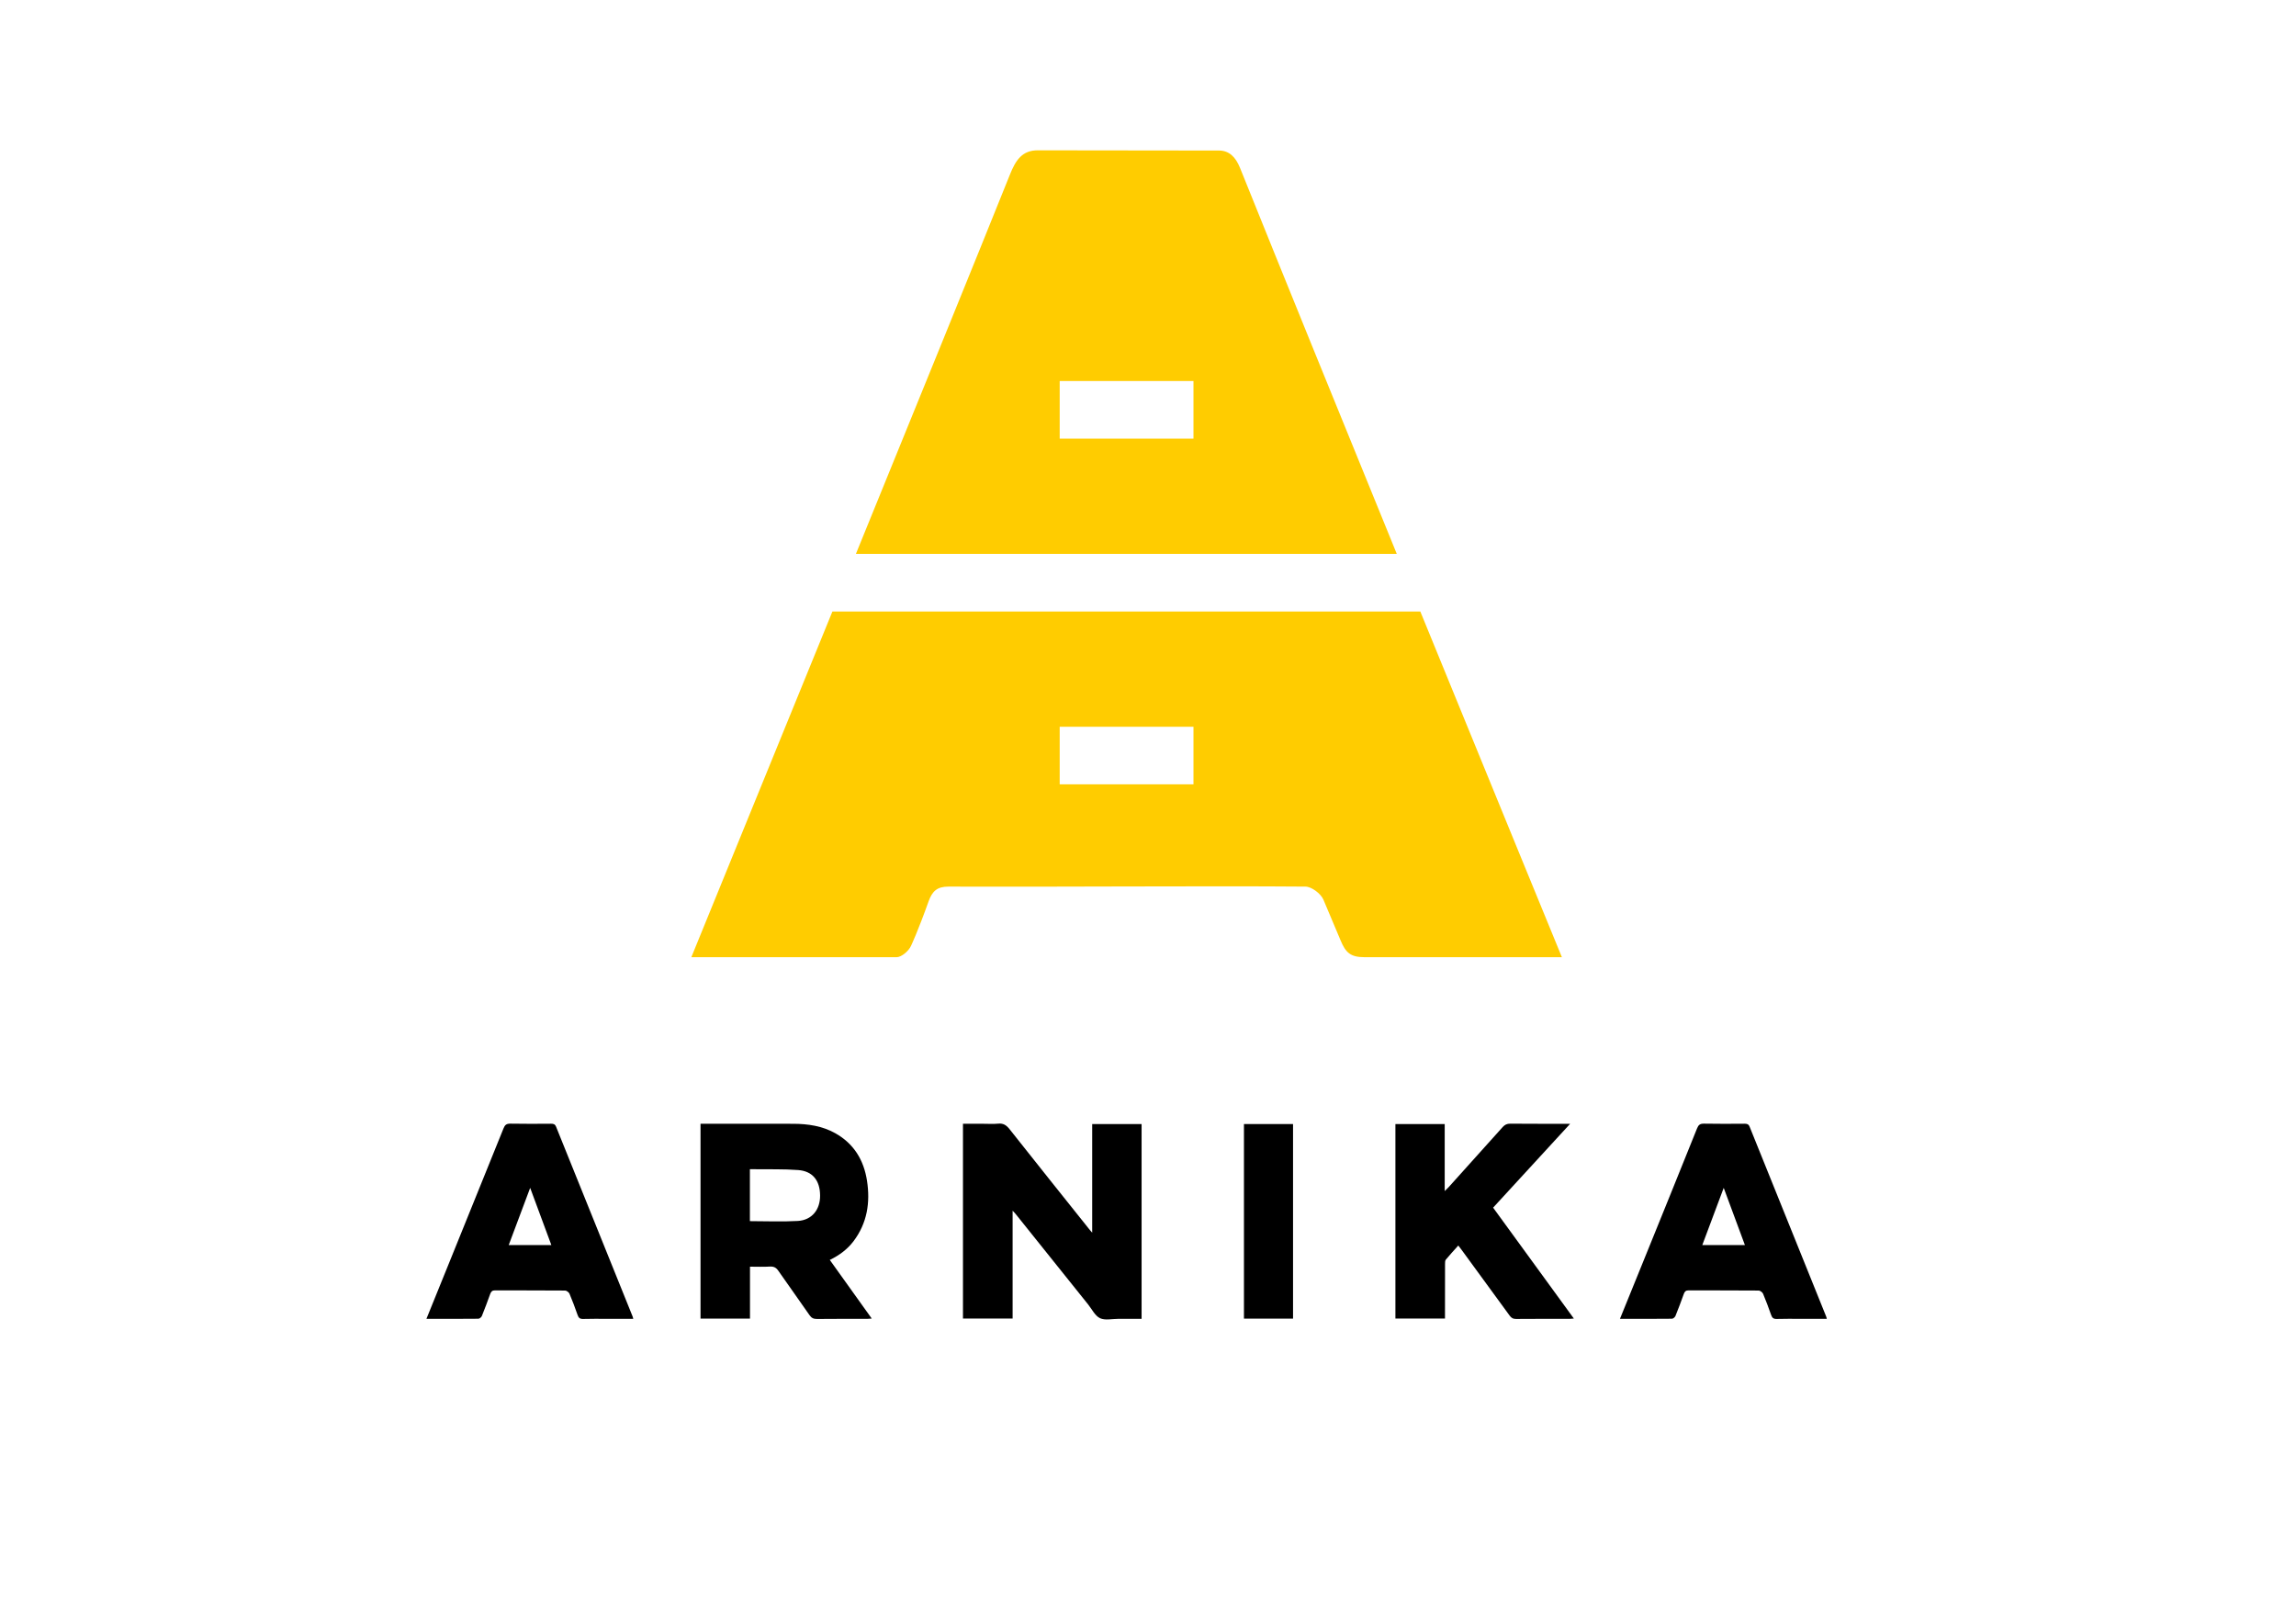 <svg viewBox="0 0 1683.78 1190.55" xmlns="http://www.w3.org/2000/svg">
	<g fill-rule="evenodd" clip-rule="evenodd" fill="#FFCC00">
		<path d="M610.45,448.37C562.98,564.68,518.66,673.14,507,701.84c0,0,98.57,0,150.46,0.02c3.72,0,9.07-4.69,10.67-8.4
			c0,0,5.02-10.54,12.91-32.72c2.67-7.21,6.11-10.65,14.46-10.65c70.07,0.33,191.96-0.61,261.92,0c4.5,0.07,11.15,5.14,13.06,9.45
			c8.8,20.78,12.61,29.89,12.61,29.89c3.68,8.94,7.22,12.4,17.47,12.41c24.67,0.04,144.86,0,144.86,0s-48.38-117.82-103.82-253.47
			H610.45z M875.24,575.11h-98.11v-42.24h98.11V575.11z"/>
		<path d="M1024.33,406.12c-41.23-100.99-84.58-207.53-114.94-282.98c-3.29-8.13-7.98-12.68-15.32-12.76l-132.71-0.16
			c-11.75-0.15-16.53,7.24-20.77,17.9c-24.13,60.11-68.85,169.99-112.9,277.99H1024.33z M777.13,279.38h98.11v42.24h-98.11V279.38z
			"/>
	</g>

	<g fill-rule="evenodd" clip-rule="evenodd">
		<path  d="M800.96,903.82v-79.62h36.23v142.84c-5.75,0-11.5,0-17.21,0c-4.5,0-9.64,1.25-13.29-0.5
			c-3.64-1.76-5.9-6.54-8.69-10.04c-17.72-22.09-35.39-44.23-53.14-66.31c-0.54-0.71-1.17-1.31-2.26-2.47v79.09H706.2V823.99
			h14.92c3.65,0,7.34,0.27,10.95-0.1c3.78-0.38,5.99,1.18,8.25,4c19.54,24.7,39.22,49.34,58.9,73.95
			C799.49,902.2,799.85,902.56,800.96,903.82L800.96,903.82z M800.96,903.82"/>
		<path  d="M549.94,895.38c11.92,0,23.63,0.54,35.21-0.14c10.32-0.65,16.38-8.34,16.27-18.75
			c-0.1-10.99-5.56-17.81-16.16-18.58c-10.56-0.79-21.2-0.45-31.83-0.6c-1.1,0-2.24,0-3.49,0V895.38z M513.71,823.99h3.61
			c21.5,0,42.99-0.08,64.5,0.01c10.68,0.05,21.15,1.56,30.69,6.89c13.67,7.65,20.96,19.68,23.31,34.85
			c2.47,15.97,0.15,31.03-9.83,44.29c-4.48,5.93-10.3,10.3-17.45,13.79c10.26,14.3,20.35,28.42,30.76,42.98
			c-1.39,0.09-2.32,0.23-3.31,0.23c-12.28,0.05-24.56-0.07-36.83,0.09c-2.52,0.02-4.05-0.72-5.5-2.81
			c-7.48-10.86-15.25-21.54-22.79-32.44c-1.62-2.4-3.35-3.35-6.3-3.18c-4.73,0.3-9.46,0.08-14.56,0.08v38.06h-36.28V823.99z
			 M513.71,823.99"/>
		<path  d="M1023.33,966.81V824.2h36.15v49.12c1.5-1.5,2.31-2.22,3.01-2.99c13.2-14.64,26.4-29.27,39.54-43.98
			c1.55-1.7,3.13-2.45,5.48-2.43c14.29,0.12,28.57,0.08,43.97,0.08c-19.15,20.82-37.75,41.07-56.5,61.49
			c19.65,27.01,39.29,53.94,59.21,81.32c-1.39,0.1-2.22,0.23-3.09,0.23c-13.15,0-26.23-0.04-39.33,0.07
			c-2.15,0-3.39-0.7-4.62-2.39c-11.77-16.22-23.66-32.38-35.5-48.58c-0.59-0.84-1.25-1.65-2.21-2.88
			c-3.16,3.55-6.29,6.88-9.17,10.38c-0.59,0.75-0.53,2.2-0.55,3.33c-0.04,11.91-0.04,23.84-0.04,35.79v4.05H1023.33z
			 M1023.33,966.81"/>
		<path  d="M1264.09,870.98c-5.4,14.38-10.5,28.01-15.7,41.92h31.24C1274.48,898.99,1269.4,885.39,1264.09,870.98
			L1264.09,870.98z M1187.99,967.04c5.8-14.29,11.39-28.02,16.96-41.75c13.24-32.62,26.46-65.23,39.58-97.89
			c1.05-2.61,2.21-3.54,5.08-3.5c9.9,0.2,19.86,0.11,29.75,0.05c1.78,0,2.96,0.25,3.75,2.24c18.66,46.41,37.4,92.78,56.13,139.14
			c0.19,0.43,0.24,0.88,0.47,1.71h-18.9c-5.9,0-11.81-0.14-17.7,0.07c-2.52,0.09-3.51-0.79-4.28-3.04
			c-1.82-5.21-3.75-10.41-5.89-15.49c-0.47-1.05-2.13-2.29-3.22-2.31c-17.1-0.14-34.23-0.06-51.35-0.14
			c-2.06,0-2.89,0.83-3.53,2.59c-1.94,5.41-3.96,10.83-6.14,16.19c-0.38,0.9-1.68,2.04-2.6,2.04
			C1213.57,967.09,1201.06,967.04,1187.99,967.04L1187.99,967.04z M1187.99,967.04"/>
		<path  d="M388.8,870.98c-5.4,14.38-10.49,28.01-15.72,41.92h31.25C399.18,898.99,394.11,885.39,388.8,870.98
			L388.8,870.98z M312.71,967.04c5.81-14.29,11.39-28.02,16.93-41.75c13.25-32.62,26.46-65.23,39.6-97.89
			c1.03-2.61,2.2-3.54,5.08-3.5c9.91,0.2,19.83,0.11,29.75,0.05c1.79,0,2.94,0.25,3.75,2.24c18.68,46.41,37.41,92.78,56.13,139.14
			c0.18,0.43,0.26,0.88,0.48,1.71h-18.92c-5.89,0-11.79-0.14-17.71,0.07c-2.5,0.09-3.52-0.79-4.26-3.04
			c-1.82-5.21-3.76-10.41-5.91-15.49c-0.47-1.05-2.11-2.29-3.2-2.31c-17.1-0.14-34.23-0.06-51.38-0.14
			c-2.02,0-2.88,0.83-3.54,2.59c-1.94,5.41-3.95,10.83-6.12,16.19c-0.39,0.9-1.71,2.04-2.6,2.04
			C338.28,967.09,325.77,967.04,312.71,967.04L312.71,967.04z M312.71,967.04"/>
		<rect x="912.26" y="824.19"  width="36" height="142.68"/>
	</g>
</svg>

